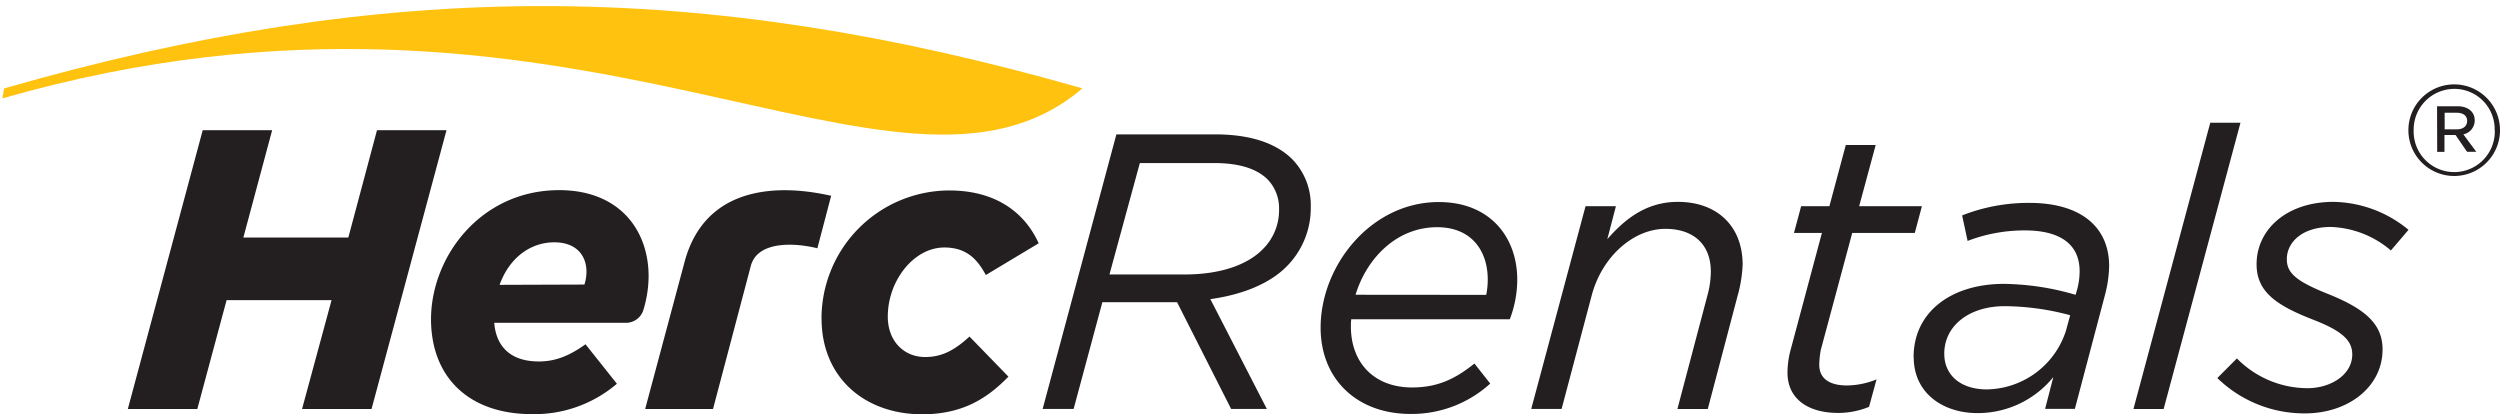 <svg xmlns="http://www.w3.org/2000/svg" viewBox="0 0 411.53 68.15"><defs><style>.cls-1{fill:none;}.cls-2{fill:#ffc20e;}.cls-3{fill:#231f20;}</style></defs><title>kkkkAsset 1</title><g id="Layer_2"><g id="Layer_1-2"><path d="M0 9V0h9" class="cls-1"/><path d="M.68 14.55c63-18.07 114.47-18.06 177.5 0C147.5 40.62 94.9-10.9.37 16.2z" class="cls-2"/><path d="M195 45.18c5.94 0 10.35-1.6 12.85-4.14a9 9 0 0 0 2.7-6.58 6.86 6.86 0 0 0-1.86-4.9c-1.76-1.75-4.6-2.72-8.86-2.72h-12.2l-5 18.34zm-11.23-23.06h16.28c5.68 0 10 1.4 12.72 4.14a10.83 10.83 0 0 1 3 7.8 13.63 13.63 0 0 1-4 9.83c-2.83 2.85-7.37 4.64-12.53 5.35l9.3 18.08h-5.88l-8.9-17.57h-12.3l-4.73 17.57h-5.1zM244.65 48.54a12.86 12.86 0 0 0 .25-2.54c0-4.6-2.58-8.6-8.33-8.6-6.58 0-11.56 5-13.43 11.12zm-22.28 5.16c0 6.07 3.87 10.08 10.07 10.08 4.33 0 7.23-1.5 10.27-3.94l2.6 3.3a19.18 19.18 0 0 1-13.12 5c-8.85 0-14.8-5.75-14.8-14.2 0-10.22 8.28-20.68 19.45-20.68 8.46 0 12.92 5.8 12.92 12.8a18.45 18.45 0 0 1-1.23 6.5h-26.1a7.58 7.58 0 0 0-.05 1.14zM261 33.94h5l-1.42 5.43c3-3.43 6.52-6.14 11.62-6.14 6.46 0 10.66 4 10.66 10.33a22.15 22.15 0 0 1-.84 5.17l-4.9 18.6h-5l5-18.92a14.68 14.68 0 0 0 .5-3.74c0-4.4-2.83-7-7.48-7-5.17 0-10.33 4.45-12.08 10.78l-5 18.86h-5zM294.24 61.32a15 15 0 0 1 .45-3.48l5.22-19.5h-4.6l1.18-4.4h4.65l2.7-10.07h4.92l-2.72 10.07h10.33l-1.17 4.4h-10.3l-5.17 19.24a15.24 15.24 0 0 0-.26 2.45c0 2.33 1.74 3.42 4.58 3.42a13.1 13.1 0 0 0 4.85-1l-1.23 4.52a13.35 13.35 0 0 1-5.3 1c-4.78-.06-8.13-2.32-8.13-6.65zM340.14 54.22l.64-2.33A42.36 42.36 0 0 0 330 50.4c-5.88 0-9.95 3.24-9.95 7.82 0 3.56 2.72 5.88 7 5.88a13.9 13.9 0 0 0 13.1-9.88zM315 58.8c0-7.5 6.27-12.07 14.85-12.07a43.46 43.46 0 0 1 11.82 1.8l.26-.9a11.6 11.6 0 0 0 .4-3c0-4.26-3-6.7-9-6.7a26 26 0 0 0-9.44 1.73l-.9-4.2a29.65 29.65 0 0 1 11.1-2.06c8.4 0 13.1 3.93 13.1 10.4a20 20 0 0 1-.64 4.58l-5 18.92h-4.9l1.35-5.23A16 16 0 0 1 325.5 68c-5.62 0-10.48-3.25-10.48-9.2zM363.83 20.2h4.98l-12.65 47.13h-4.97l12.65-47.14zM365 62.23l3.22-3.23a16.36 16.36 0 0 0 11.63 4.9c3.8 0 7.36-2.2 7.36-5.55 0-2.2-1.48-3.8-6.32-5.68-6-2.33-9.43-4.52-9.43-9.17 0-5.68 4.9-10.27 12.66-10.27a19.85 19.85 0 0 1 12.35 4.6l-2.9 3.4a16.05 16.05 0 0 0-9.9-3.87c-4.7 0-7.23 2.52-7.23 5.3 0 2.2 1.38 3.57 6.66 5.68 6 2.4 9.1 4.85 9.1 9.17 0 6.2-5.68 10.54-12.78 10.54a20.52 20.52 0 0 1-14.4-5.8zM33.37 21.43H44.8L40.06 39.1h17.28l4.72-17.67H73.5l-12.34 45.9H49.72l4.86-17.93H37.3l-4.82 17.93H21.04l12.33-45.9zM135.23 52.45a21.1 21.1 0 0 1 21-21.1c8 0 12.58 3.9 14.75 8.7l-8.7 5.22c-1.47-2.72-3.27-4.53-6.84-4.53-5 0-9.3 5.44-9.3 11.38 0 4.06 2.68 6.65 6.15 6.65 2.84 0 4.9-1.18 7.3-3.37L166 62c-3.64 3.74-7.73 6.2-14.26 6.2-9.6-.05-16.5-6.2-16.5-15.75zM112.72 43c4.33-15.8 22.16-11.12 24.1-10.78l-2.27 8.65c-3.5-.87-9.67-1.32-10.92 2.76l-6.26 23.7H106.2zM96.2 46.84a6.9 6.9 0 0 0 .34-2.1c0-2.65-1.64-4.85-5.3-4.85-3.95 0-7.42 2.58-9 7zM88.7 59.5c2.6 0 4.9-.83 7.68-2.83l5.17 6.5a20.9 20.9 0 0 1-14 5c-10.3 0-16.6-6-16.6-15.67.05-10.35 8.25-21.2 21.1-21.2 9.8 0 14.72 6.46 14.72 14.2a19.6 19.6 0 0 1-.84 5.46 3 3 0 0 1-2.93 2.18H81.36C81.66 57 84 59.5 88.7 59.5zM396.45 21.43a7.54 7.54 0 1 1 15.08 0 7.54 7.54 0 1 1-15.08 0zm14.2 0a6.63 6.63 0 0 0-6.65-6.8 6.7 6.7 0 0 0-6.68 6.76 6.68 6.68 0 1 0 13.35 0zm-9.48-3.94h3.38c1.56 0 2.82.8 2.82 2.33a2.35 2.35 0 0 1-1.87 2.3l2.13 2.87h-1.52l-1.9-2.77h-1.82V25h-1.2zm3.25 3.8c1.08 0 1.7-.56 1.7-1.4s-.66-1.33-1.7-1.33h-2v2.73z" class="cls-3"/></g></g></svg>